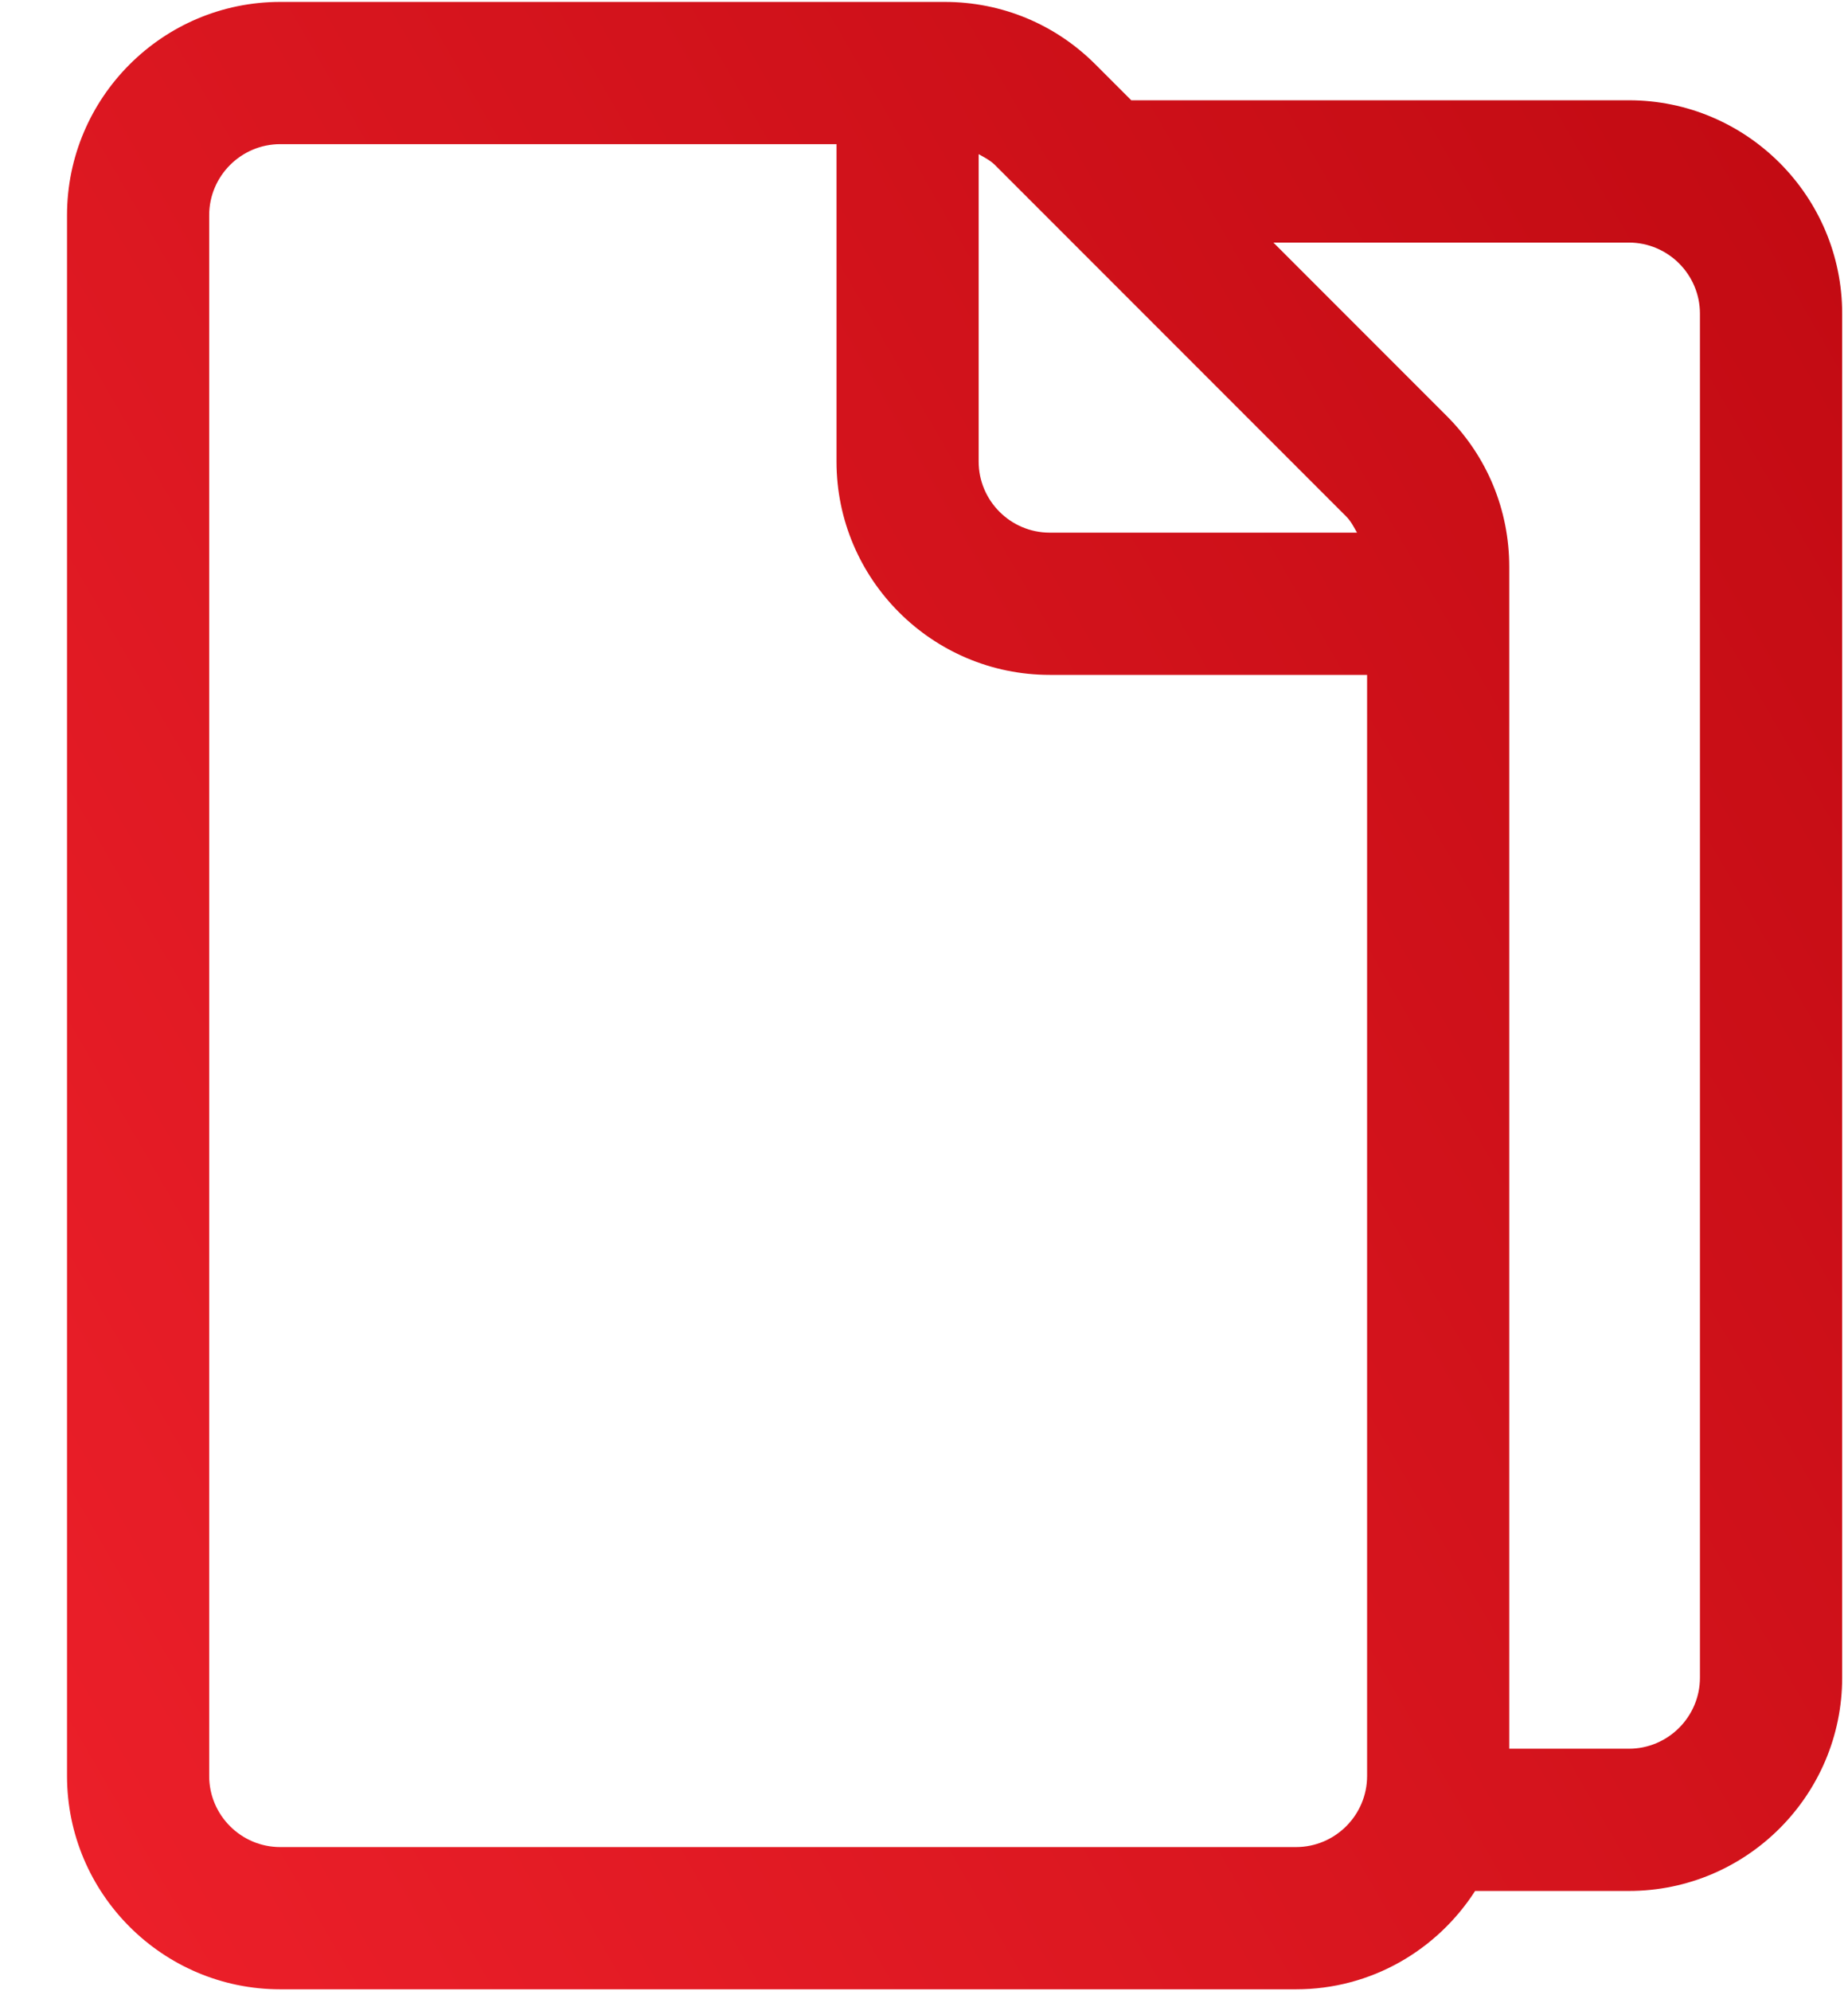 <svg width="26" height="28" viewBox="0 0 26 28" fill="none" xmlns="http://www.w3.org/2000/svg">
<path d="M22.917 1.41H15.916L15.412 0.906C14.846 0.339 14.092 0.027 13.291 0.027H3.943C2.289 0.027 0.943 1.373 0.943 3.027V24.973C0.943 26.627 2.289 27.973 3.943 27.973H18.235C19.293 27.973 20.22 27.42 20.754 26.59H22.918C24.572 26.59 25.918 25.244 25.918 23.59V4.41C25.918 2.756 24.571 1.41 22.917 1.41ZM13.769 2.168C13.85 2.213 13.932 2.255 13.998 2.32L18.941 7.263C19.006 7.328 19.047 7.41 19.092 7.49H14.769C14.218 7.49 13.769 7.041 13.769 6.49V2.168ZM19.234 24.973C19.234 25.524 18.785 25.973 18.234 25.973H3.943C3.392 25.973 2.943 25.524 2.943 24.973V3.027C2.943 2.476 3.392 2.027 3.943 2.027H11.769V6.49C11.769 8.144 13.115 9.49 14.769 9.49H19.234V24.973ZM23.917 23.59C23.917 24.141 23.468 24.59 22.917 24.59H21.234V7.971C21.234 7.17 20.922 6.417 20.355 5.85L17.916 3.411H22.917C23.468 3.411 23.917 3.86 23.917 4.411V23.59Z" fill="url(#paint0_linear_354_4)"/>
<defs>
<linearGradient id="paint0_linear_354_4" x1="-1.334" y1="21.832" x2="26.996" y2="5.476" gradientUnits="userSpaceOnUse">
<stop stop-color="#EB1F29"/>
<stop offset="1" stop-color="#C30B13"/>
</linearGradient>
</defs>
</svg>
